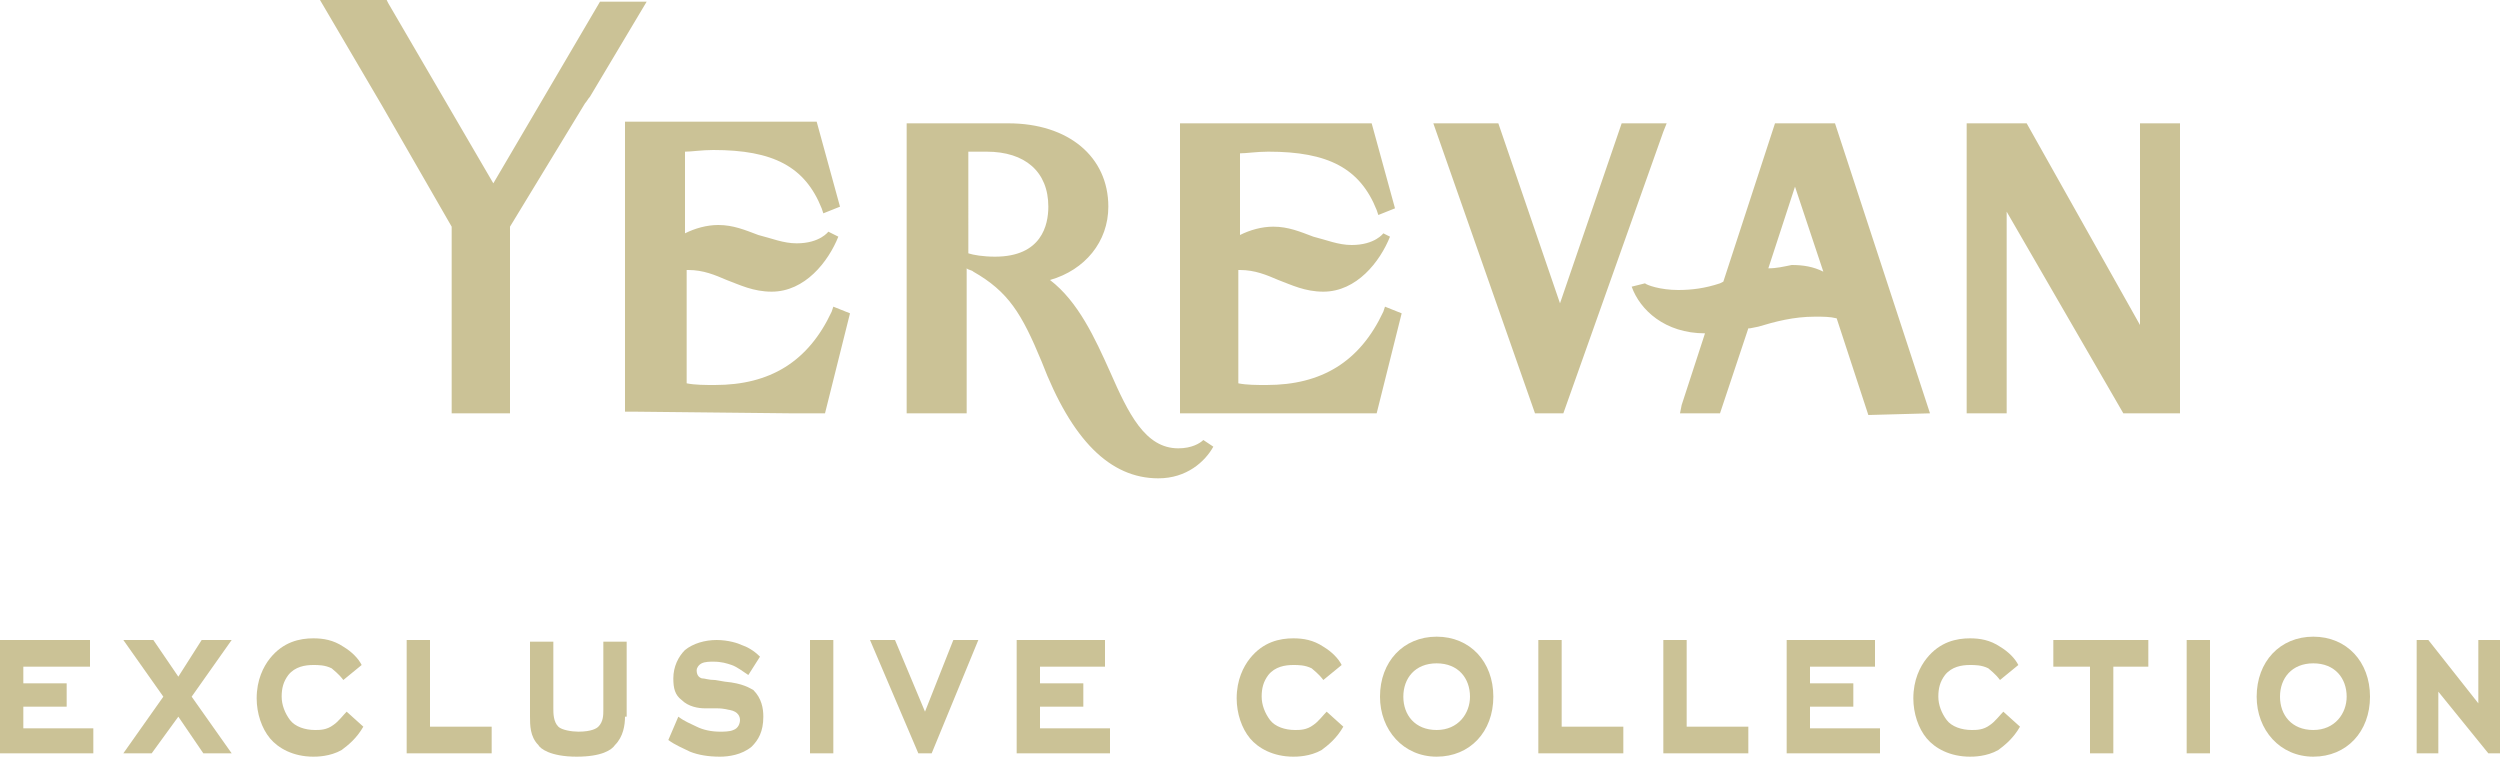 <?xml version="1.0" encoding="utf-8"?>
<!-- Generator: Adobe Illustrator 25.2.1, SVG Export Plug-In . SVG Version: 6.00 Build 0)  -->
<!DOCTYPE svg PUBLIC "-//W3C//DTD SVG 1.1//EN" "http://www.w3.org/Graphics/SVG/1.1/DTD/svg11.dtd">
<svg version="1.1" id="Layer_1" xmlns:x="http://ns.adobe.com/Extensibility/1.0/" xmlns:i="http://ns.adobe.com/AdobeIllustrator/10.0/" xmlns:graph="http://ns.adobe.com/Graphs/1.0/"
	 xmlns="http://www.w3.org/2000/svg" xmlns:xlink="http://www.w3.org/1999/xlink" x="0px" y="0px" width="150px" height="45.4px"
	 viewBox="0 0 150 45.4" style="enable-background:new 0 0 150 45.4;" xml:space="preserve">
<style type="text/css">
	.st0{fill:#CBC296;}
</style>
<g>
	<g>
		<polygon class="st0" points="0,38.4 5.4,38.4 5.4,40 1.4,40 1.4,41 4,41 4,42.4 1.4,42.4 1.4,43.7 5.6,43.7 5.6,45.2 0,45.2 		"/>
		<polygon class="st0" points="10.7,43 9.1,45.2 7.4,45.2 9.8,41.8 7.4,38.4 9.2,38.4 10.7,40.6 12.1,38.4 13.9,38.4 11.5,41.8 
			13.9,45.2 12.2,45.2 		"/>
		<path class="st0" d="M21.8,43.6c-0.4,0.7-0.9,1.1-1.3,1.4c-0.7,0.4-1.5,0.4-1.7,0.4c-1.2,0-2.1-0.5-2.6-1.1s-0.8-1.5-0.8-2.4
			c0-1.1,0.4-1.9,0.8-2.4c0.8-1,1.8-1.2,2.6-1.2c0.6,0,1.2,0.1,1.8,0.5c0.5,0.3,0.9,0.7,1.1,1.1l-1.1,0.9c-0.3-0.4-0.6-0.6-0.7-0.7
			c-0.4-0.2-0.8-0.2-1.1-0.2c-0.5,0-1.1,0.1-1.5,0.6c-0.3,0.4-0.4,0.8-0.4,1.3s0.2,1,0.5,1.4s0.9,0.6,1.5,0.6c0.3,0,0.7,0,1.1-0.3
			c0.3-0.2,0.6-0.6,0.8-0.8L21.8,43.6z"/>
		<polygon class="st0" points="24.4,38.4 25.8,38.4 25.8,43.6 29.5,43.6 29.5,45.2 24.4,45.2 		"/>
		<path class="st0" d="M37.5,43c0,0.5-0.1,1.2-0.6,1.7c-0.2,0.3-0.8,0.7-2.3,0.7c-1.6,0-2.2-0.5-2.3-0.7c-0.5-0.5-0.5-1.2-0.5-1.7
			v-4.5h1.4v4c0,0.3,0,0.8,0.3,1.1c0.2,0.2,0.8,0.3,1.2,0.3c0.8,0,1.1-0.2,1.2-0.3c0.3-0.3,0.3-0.7,0.3-1v-4.1h1.4V43H37.5z"/>
		<path class="st0" d="M44.9,40.5c-0.3-0.2-0.7-0.5-1-0.6s-0.6-0.2-1.1-0.2c-0.2,0-0.5,0-0.7,0.1s-0.3,0.3-0.3,0.4s0,0.4,0.3,0.5
			c0.2,0,0.4,0.1,0.8,0.1l0.6,0.1c1.1,0.1,1.5,0.4,1.7,0.5c0.5,0.5,0.6,1.1,0.6,1.6c0,0.9-0.3,1.4-0.7,1.8c-0.6,0.5-1.4,0.6-1.9,0.6
			c-0.7,0-1.3-0.1-1.8-0.3c-0.4-0.2-0.9-0.4-1.3-0.7l0.6-1.4c0.4,0.3,0.7,0.4,1.1,0.6c0.4,0.2,0.9,0.3,1.4,0.3c0.2,0,0.6,0,0.8-0.1
			c0.3-0.1,0.4-0.4,0.4-0.6s-0.1-0.5-0.6-0.6c-0.1,0-0.3-0.1-0.8-0.1h-0.7c-0.4,0-1-0.1-1.4-0.5c-0.4-0.3-0.5-0.7-0.5-1.3
			c0-0.7,0.3-1.3,0.7-1.7c0.5-0.4,1.2-0.6,1.9-0.6s1.3,0.2,1.5,0.3c0.3,0.1,0.7,0.3,1.1,0.7L44.9,40.5z"/>
		<rect x="48.6" y="38.4" class="st0" width="1.4" height="6.8"/>
		<polygon class="st0" points="55.1,45.2 52.2,38.4 53.7,38.4 55.5,42.7 57.2,38.4 58.7,38.4 55.9,45.2 		"/>
		<polygon class="st0" points="61,38.4 66.3,38.4 66.3,40 62.4,40 62.4,41 65,41 65,42.4 62.4,42.4 62.4,43.7 66.6,43.7 66.6,45.2 
			61,45.2 		"/>
		<path class="st0" d="M80.6,43.6c-0.4,0.7-0.9,1.1-1.3,1.4c-0.7,0.4-1.5,0.4-1.7,0.4c-1.2,0-2.1-0.5-2.6-1.1s-0.8-1.5-0.8-2.4
			c0-1.1,0.4-1.9,0.8-2.4c0.8-1,1.8-1.2,2.6-1.2c0.6,0,1.2,0.1,1.8,0.5c0.5,0.3,0.9,0.7,1.1,1.1l-1.1,0.9c-0.3-0.4-0.6-0.6-0.7-0.7
			c-0.4-0.2-0.8-0.2-1.1-0.2c-0.5,0-1.1,0.1-1.5,0.6c-0.3,0.4-0.4,0.8-0.4,1.3s0.2,1,0.5,1.4s0.9,0.6,1.5,0.6c0.3,0,0.7,0,1.1-0.3
			c0.3-0.2,0.6-0.6,0.8-0.8L80.6,43.6z"/>
		<path class="st0" d="M82.8,41.8c0-2.1,1.4-3.6,3.4-3.6s3.4,1.5,3.4,3.6s-1.4,3.6-3.4,3.6C84.2,45.4,82.8,43.8,82.8,41.8
			 M84.2,41.8c0,1.1,0.7,2,2,2s2-1,2-2c0-1.1-0.7-2-2-2C84.9,39.8,84.2,40.7,84.2,41.8"/>
		<polygon class="st0" points="92.3,38.4 93.7,38.4 93.7,43.6 97.4,43.6 97.4,45.2 92.3,45.2 		"/>
		<polygon class="st0" points="99.8,38.4 101.2,38.4 101.2,43.6 104.9,43.6 104.9,45.2 99.8,45.2 		"/>
		<polygon class="st0" points="107.2,38.4 112.5,38.4 112.5,40 108.6,40 108.6,41 111.2,41 111.2,42.4 108.6,42.4 108.6,43.7 
			112.8,43.7 112.8,45.2 107.2,45.2 		"/>
		<path class="st0" d="M121.2,43.6c-0.4,0.7-0.9,1.1-1.3,1.4c-0.7,0.4-1.5,0.4-1.7,0.4c-1.2,0-2.1-0.5-2.6-1.1s-0.8-1.5-0.8-2.4
			c0-1.1,0.4-1.9,0.8-2.4c0.8-1,1.8-1.2,2.6-1.2c0.6,0,1.2,0.1,1.8,0.5c0.5,0.3,0.9,0.7,1.1,1.1l-1.1,0.9c-0.3-0.4-0.6-0.6-0.7-0.7
			c-0.4-0.2-0.8-0.2-1.1-0.2c-0.5,0-1.1,0.1-1.5,0.6c-0.3,0.4-0.4,0.8-0.4,1.3s0.2,1,0.5,1.4s0.9,0.6,1.5,0.6c0.3,0,0.7,0,1.1-0.3
			c0.3-0.2,0.6-0.6,0.8-0.8L121.2,43.6z"/>
		<polygon class="st0" points="126.8,45.2 125.4,45.2 125.4,40 123.2,40 123.2,38.4 128.9,38.4 128.9,40 126.8,40 		"/>
		<rect x="131.2" y="38.4" class="st0" width="1.4" height="6.8"/>
		<path class="st0" d="M135.4,41.8c0-2.1,1.4-3.6,3.4-3.6s3.4,1.5,3.4,3.6s-1.4,3.6-3.4,3.6C136.8,45.4,135.4,43.8,135.4,41.8
			 M136.8,41.8c0,1.1,0.7,2,2,2s2-1,2-2c0-1.1-0.7-2-2-2S136.8,40.7,136.8,41.8"/>
		<polygon class="st0" points="146.3,41.5 146.3,45.2 145,45.2 145,38.4 145.7,38.4 148.7,42.2 148.7,38.4 150,38.4 150,45.2 
			149.3,45.2 		"/>
	</g>
	<g>
		<path class="st0" d="M92.1,24.8L86,7.4h3.9l3.7,10.8l3.7-10.8h2.7l-0.2,0.5l-6,16.9H92.1z M72.8,26.8l-0.6-0.4
			c-0.2,0.2-0.7,0.5-1.5,0.5c-2,0-3-2.1-4.1-4.6c-0.9-2-1.9-4.2-3.6-5.5c2.1-0.6,3.5-2.3,3.5-4.4c0-3-2.4-5-6-5h-6.1v17.4H58v-8.7
			c0.1,0.1,0.3,0.1,0.4,0.2c2.1,1.2,2.9,2.5,4.1,5.4c1.8,4.7,4.1,7,7,7C71.2,28.7,72.3,27.7,72.8,26.8 M58,9.1c0.3,0,0.7,0,1.2,0
			c2.3,0,3.7,1.2,3.7,3.3c0,1.1-0.4,3-3.2,3c-0.7,0-1.3-0.1-1.6-0.2V9.1H58z M115.8,24.8l-5.7-17.4h-3.6l-3.1,9.5l-0.2,0.1
			c-0.9,0.3-1.7,0.4-2.5,0.4c-1.1,0-1.9-0.3-2-0.4l-0.8,0.2c0.5,1.4,2,2.8,4.4,2.8l0,0l-1.4,4.3l-0.1,0.5h2.4l1.7-5.1h0.1l0.5-0.1
			c1-0.3,2.1-0.6,3.4-0.6c0.5,0,0.9,0,1.3,0.1l1.9,5.8L115.8,24.8C115.8,24.9,115.8,24.8,115.8,24.8z M106.1,16.1l1.6-4.9l1.7,5.1
			c-0.6-0.3-1.2-0.4-1.9-0.4C107,16,106.6,16.1,106.1,16.1 M30.6,24.8V13.6l4.5-7.4c0.1-0.1,0.2-0.3,0.3-0.4l3.4-5.7H36L29.6,11
			L23.3,0.2L23.2,0h-4l3.7,6.3l4.2,7.3v11.2H30.6z M130.8,24.8V7.4h-2.4v12.1l-6.8-12.1H118v17.4h2.4V12.7l7,12.1H130.8z M47.5,24.8
			h2l1.5-6l-1-0.4l-0.1,0.3c-1.4,3-3.7,4.4-7,4.4c-0.6,0-1.2,0-1.7-0.1v-6.8h0.1c0.9,0,1.6,0.3,2.3,0.6c0.8,0.3,1.6,0.7,2.7,0.7
			c2,0,3.4-1.8,4-3.3l-0.6-0.3c0,0-0.5,0.7-1.9,0.7c-0.8,0-1.5-0.3-2.3-0.5c-0.8-0.3-1.5-0.6-2.4-0.6c-0.7,0-1.4,0.2-2,0.5V9.1
			c0.4,0,1-0.1,1.7-0.1c3.6,0,5.5,1,6.5,3.5l0.1,0.3l1-0.4L49,7.3h-2h-8.9h-0.6v17.4h0.6L47.5,24.8L47.5,24.8z M80.6,24.8h2l1.5-6
			l-1-0.4L83,18.7c-1.4,3-3.7,4.4-7,4.4c-0.6,0-1.2,0-1.7-0.1v-6.8h0.1c0.9,0,1.6,0.3,2.3,0.6c0.8,0.3,1.6,0.7,2.7,0.7
			c2,0,3.4-1.8,4-3.3L83,14c0,0-0.5,0.7-1.9,0.7c-0.8,0-1.5-0.3-2.3-0.5c-0.8-0.3-1.5-0.6-2.4-0.6c-0.7,0-1.4,0.2-2,0.5V9.2
			c0.4,0,1-0.1,1.7-0.1c3.6,0,5.5,1,6.5,3.5l0.1,0.3l1-0.4l-1.4-5.1h-2h-8.9h-0.6v17.4h0.6H80.6z"/>
	</g>
</g>
</svg>
